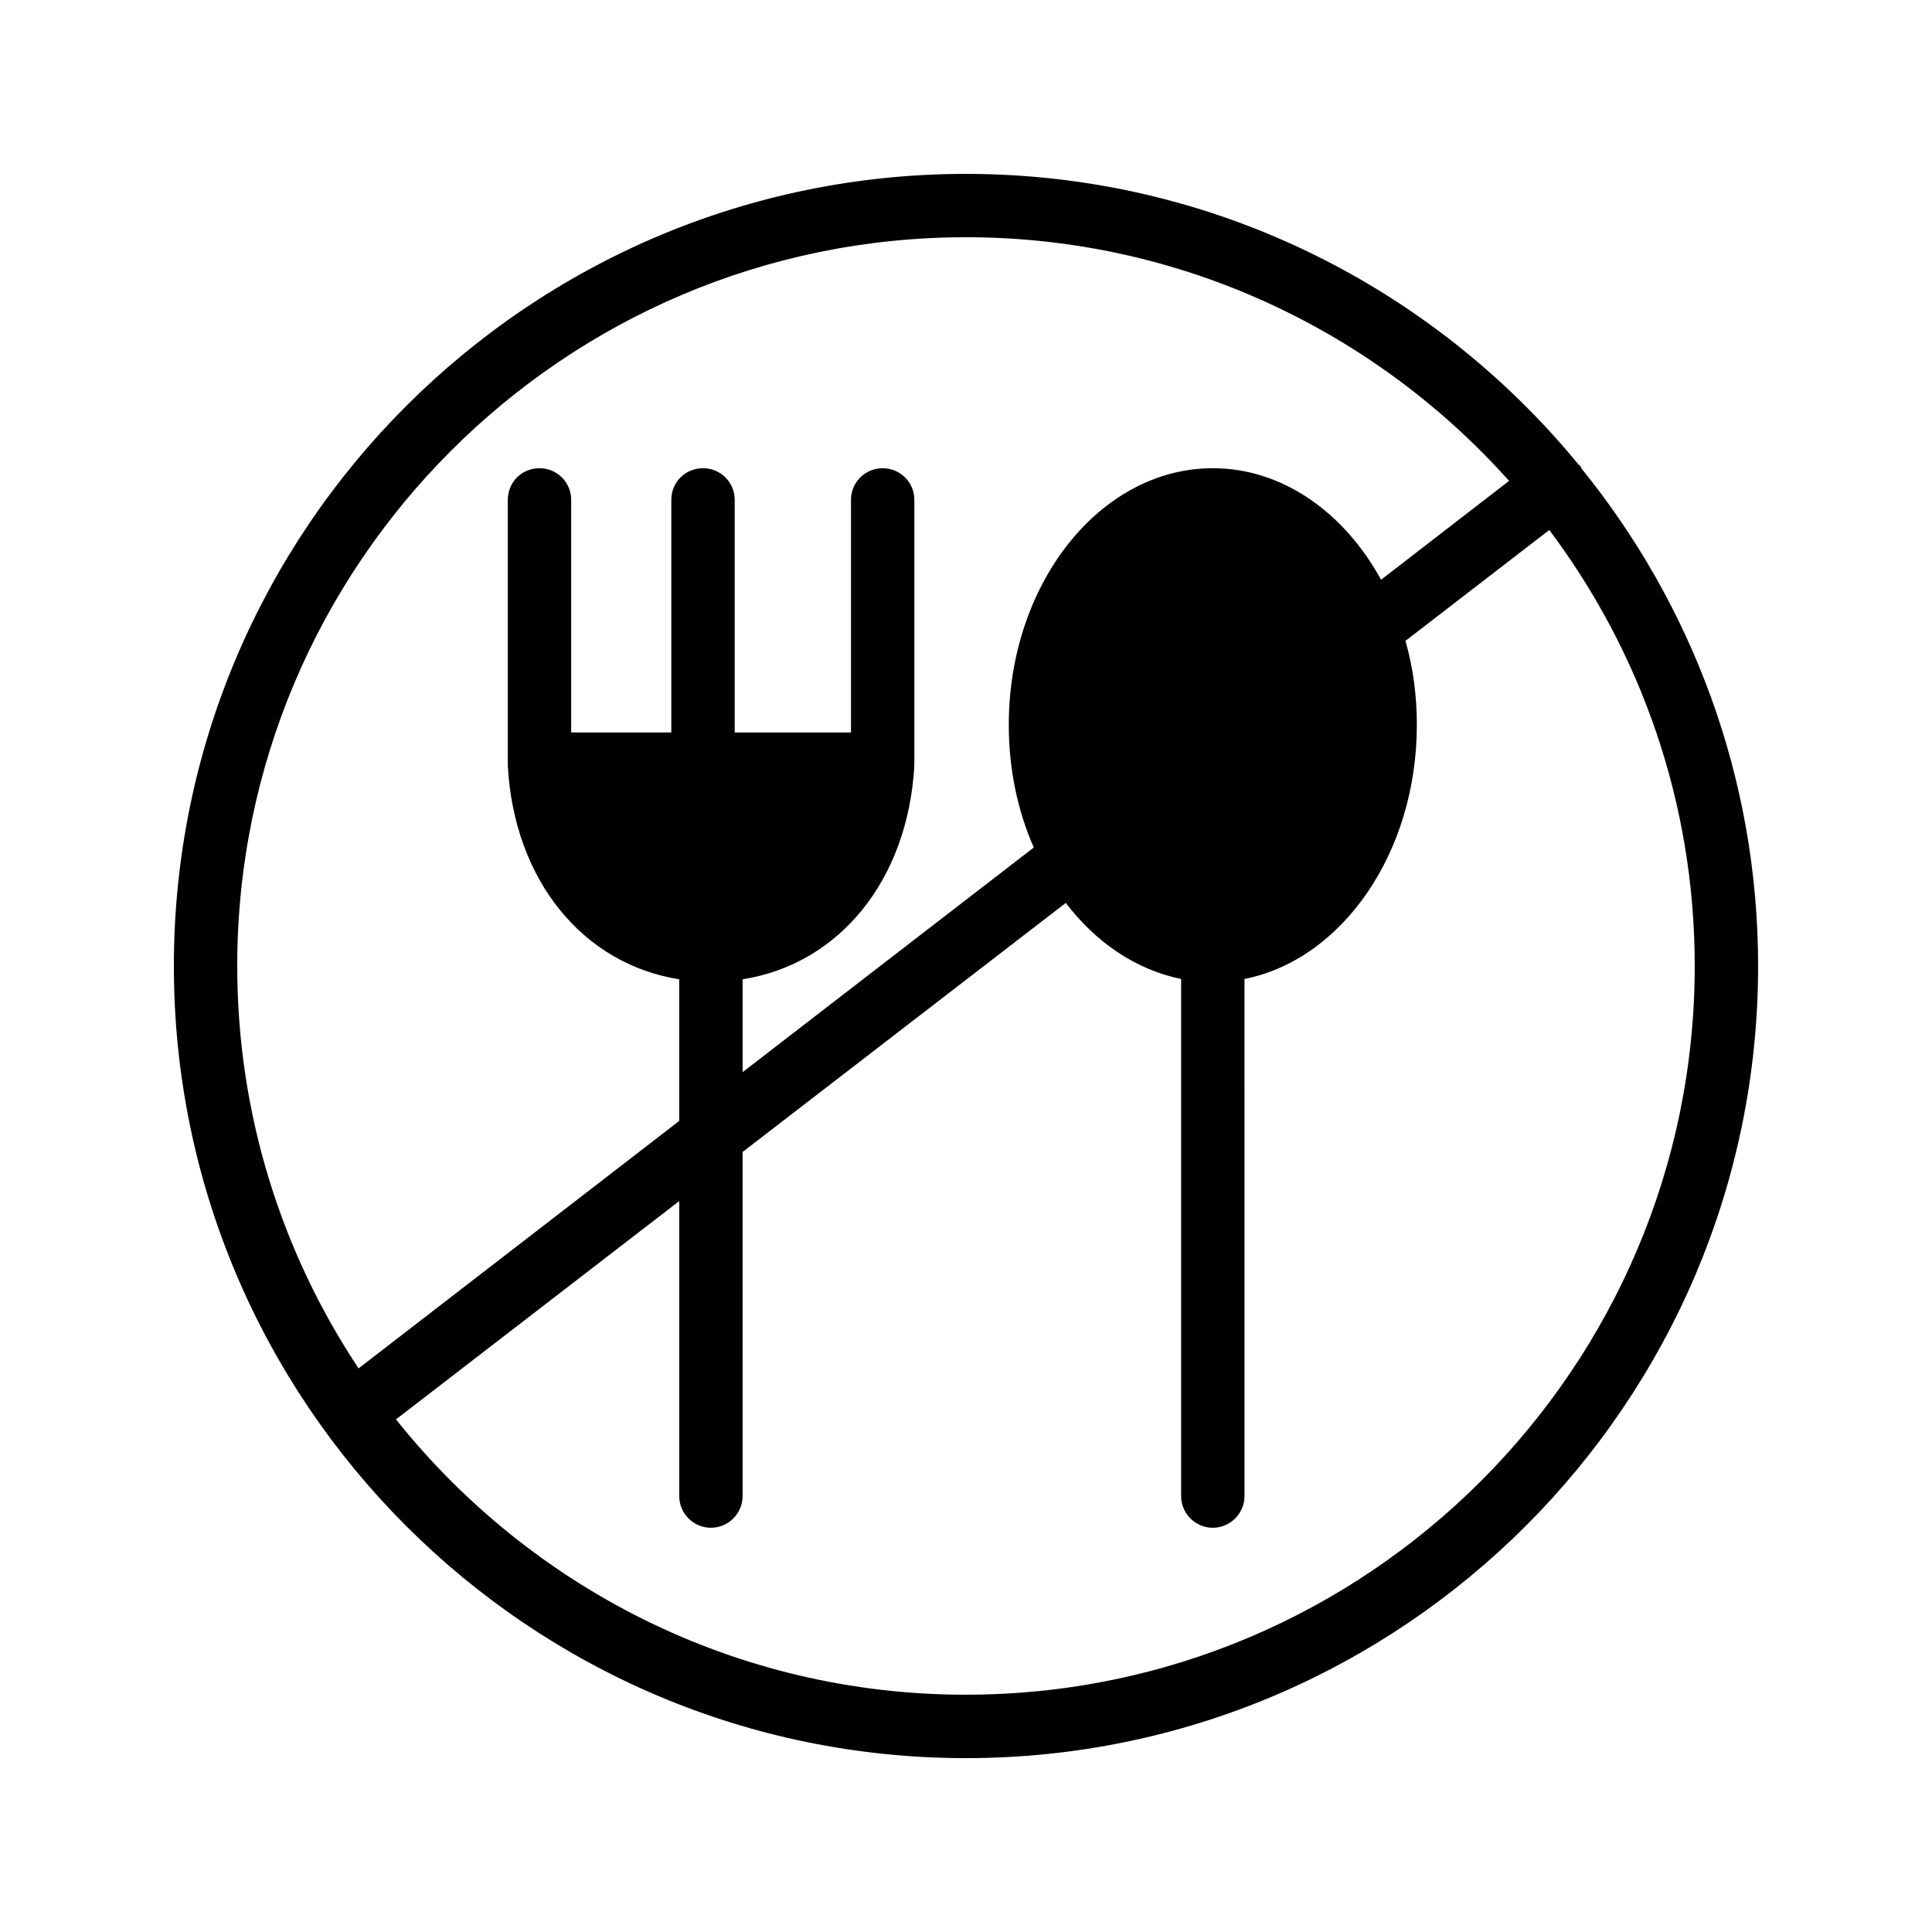 <?xml version="1.0" encoding="UTF-8"?>
<!-- Uploaded to: ICON Repo, www.iconrepo.com, Generator: ICON Repo Mixer Tools -->
<svg fill="#000000" width="800px" height="800px" version="1.1" viewBox="144 144 512 512" xmlns="http://www.w3.org/2000/svg">
 <path d="m562.81 267.5c-0.168-0.168-0.336-0.25-0.504-0.418-38.539-46.941-96.984-77-162.31-77-115.79 0-209.92 94.129-209.92 209.92s94.129 209.92 209.92 209.92c115.71 0 209.92-94.129 209.92-209.92 0-49.961-17.633-95.891-46.855-131.91-0.086-0.168-0.086-0.422-0.254-0.59zm-355.94 132.5c0-106.47 86.57-193.13 193.13-193.13 57.098 0 108.57 25.023 143.92 64.57l-33.922 26.199c-9.742-17.801-26.113-29.559-44.586-29.559-29.809 0-54.074 30.48-54.074 68.016 0 11.754 2.352 22.84 6.633 32.496l-77.168 59.535v-24.602c25.527-4.031 43.746-26.113 45.512-56.594 0-0.082-0.082-0.082-0.082-0.168 0-0.082 0.082-0.168 0.082-0.25v-70.031c0-4.703-3.777-8.398-8.398-8.398-4.617 0-8.398 3.695-8.398 8.398v61.633l-30.816-0.004v-61.633c0-4.703-3.777-8.398-8.398-8.398-4.703 0-8.398 3.695-8.398 8.398v61.633h-26.535v-61.633c0-4.703-3.777-8.398-8.398-8.398-4.703 0-8.398 3.695-8.398 8.398v70.281 0.168c1.68 30.48 19.984 52.562 45.426 56.594v37.535l-84.969 65.578c-20.32-30.562-32.16-67.258-32.16-106.64zm193.13 193.12c-61.129 0-115.62-28.551-151.06-72.969l75.066-57.855v78.176c0 4.617 3.777 8.398 8.398 8.398 4.617 0 8.398-3.777 8.398-8.398l-0.004-91.188 85.648-66c7.977 10.496 18.641 17.719 30.562 20.152v137.04c0 4.617 3.777 8.398 8.398 8.398 4.617 0 8.398-3.777 8.398-8.398l-0.004-137.04c25.863-5.121 45.68-33.418 45.68-67.344 0-7.809-1.008-15.281-3.023-22.25l38.121-29.391c24.184 32.246 38.543 72.215 38.543 115.54 0 106.47-86.656 193.12-193.12 193.12z"/>
</svg>